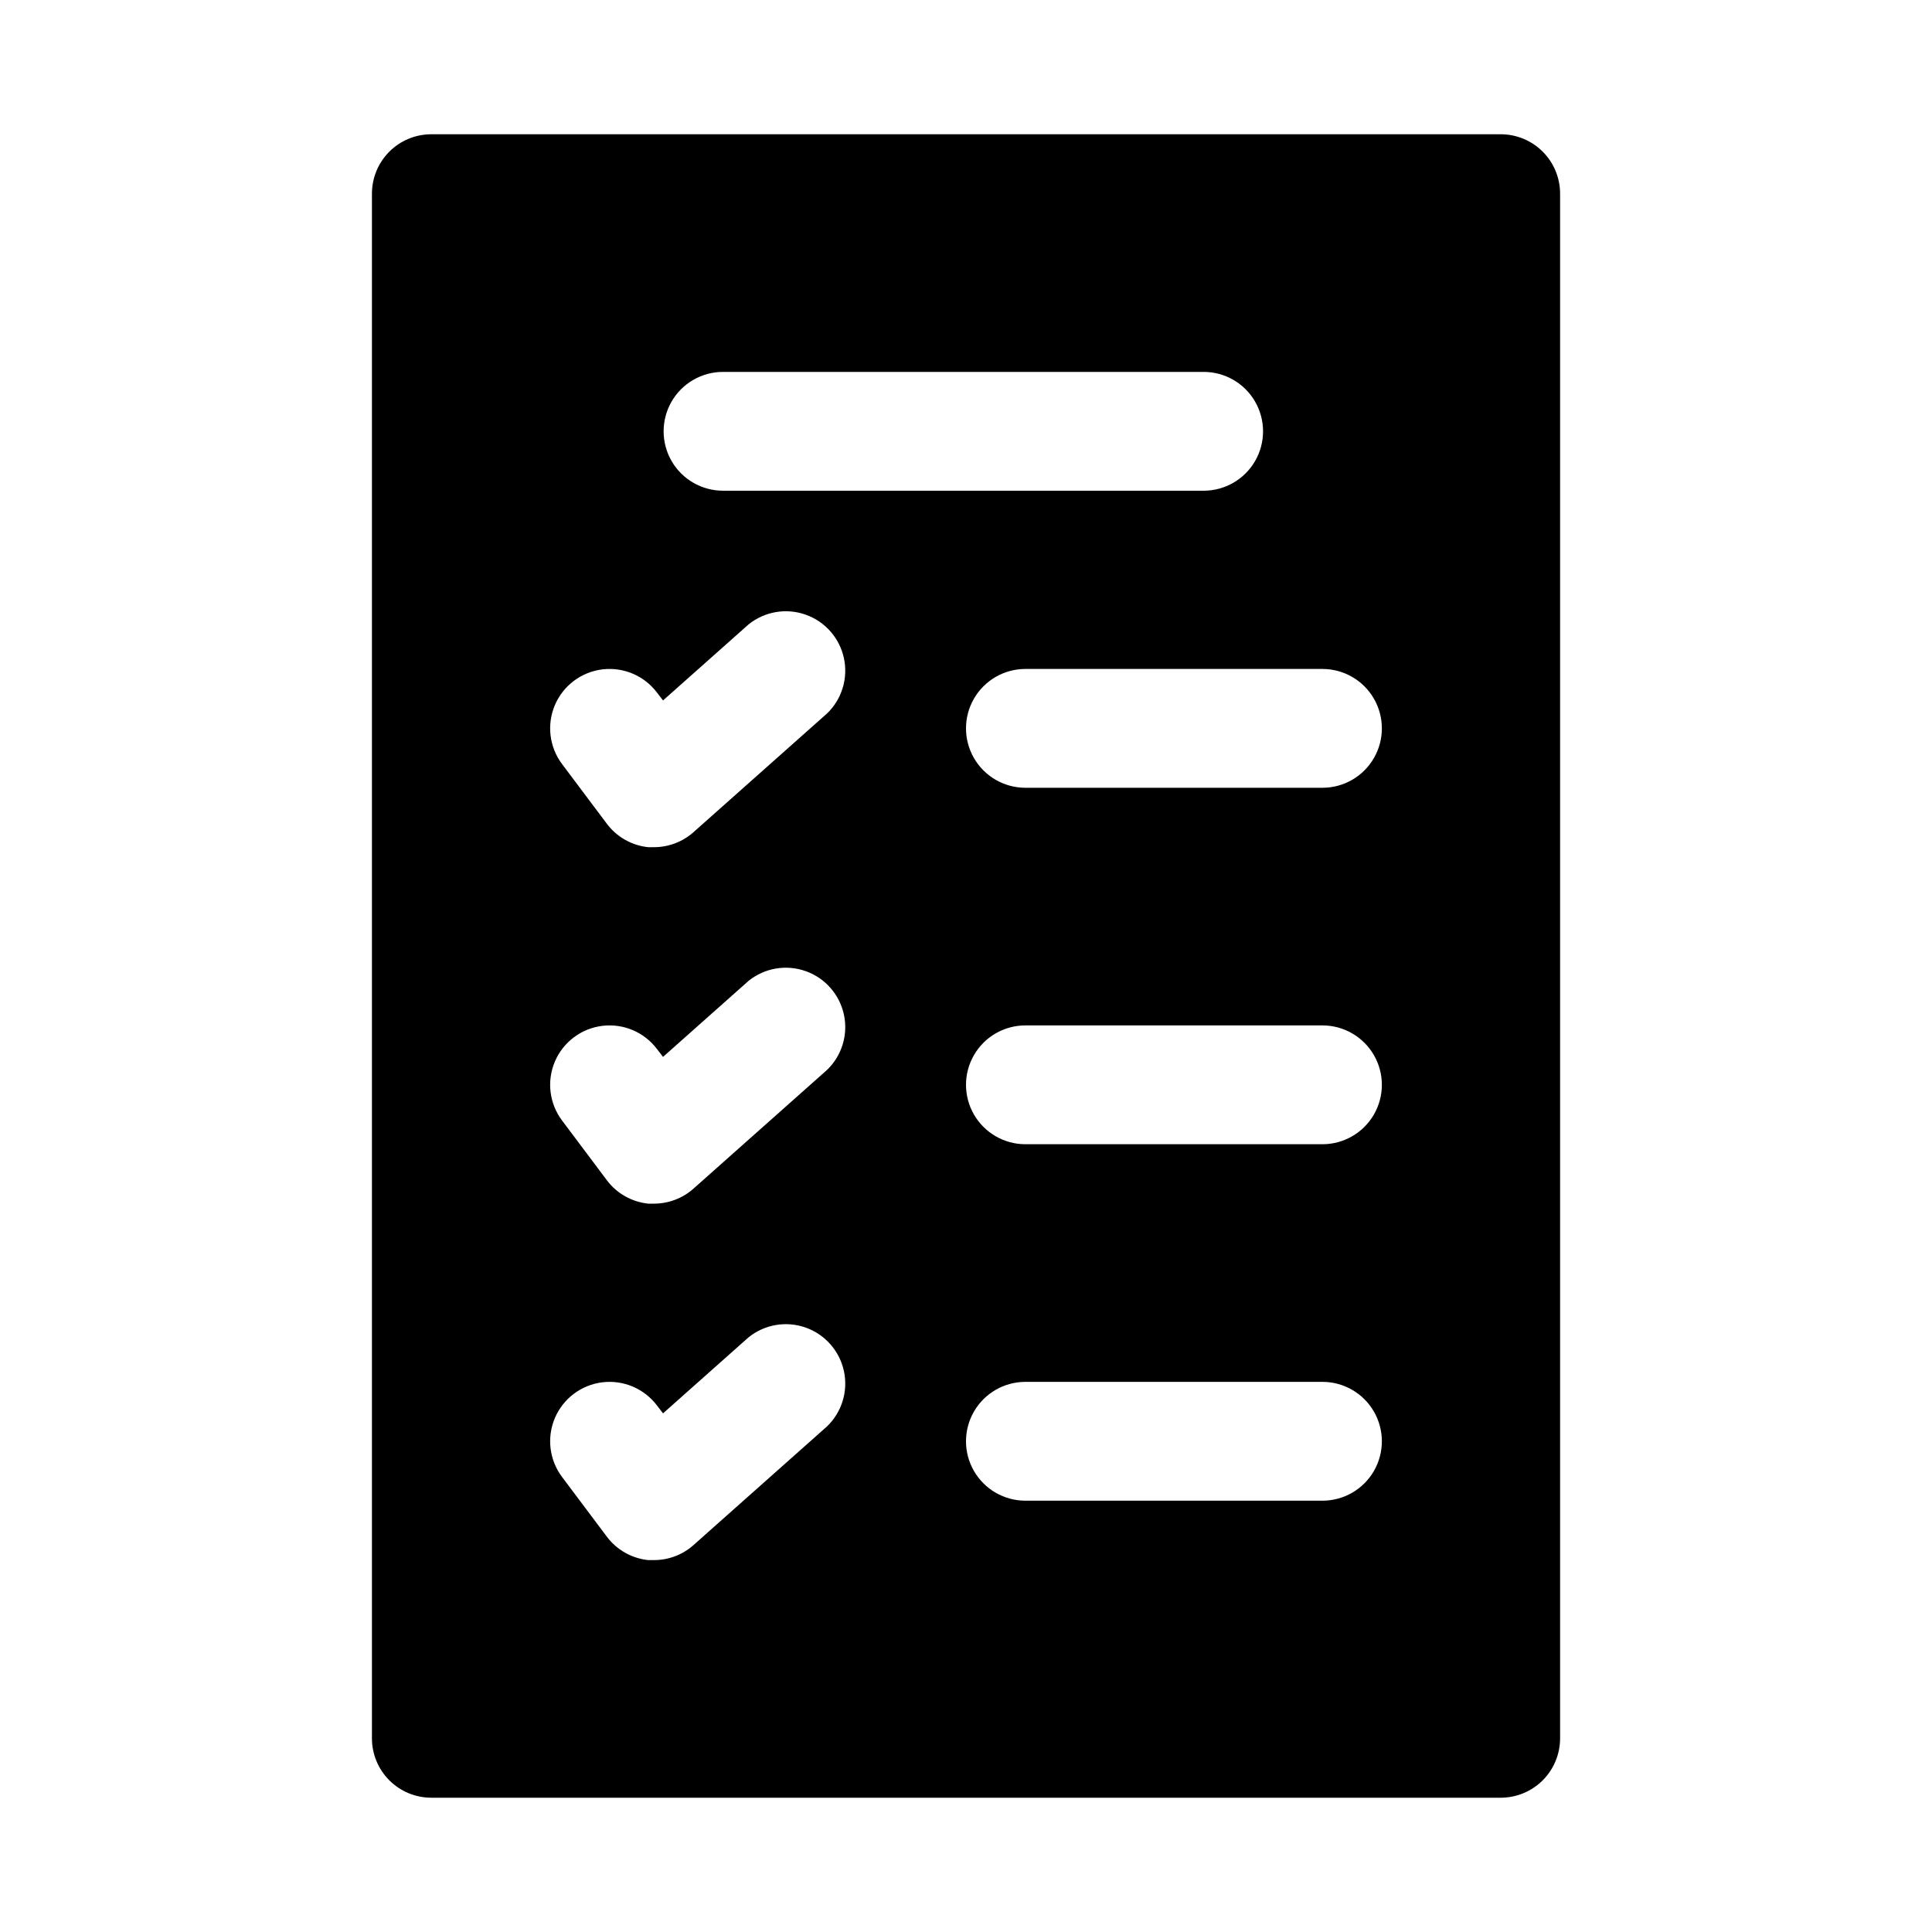 <?xml version="1.0" encoding="UTF-8"?>
<!-- Uploaded to: SVG Repo, www.svgrepo.com, Generator: SVG Repo Mixer Tools -->
<svg fill="#000000" width="800px" height="800px" version="1.1" viewBox="144 144 512 512" xmlns="http://www.w3.org/2000/svg">
 <path d="m541.7 179.58h-283.39c-4.176 0-8.18 1.66-11.133 4.609-2.953 2.953-4.609 6.957-4.609 11.133v409.35c0 4.176 1.656 8.18 4.609 11.133 2.953 2.953 6.957 4.609 11.133 4.609h283.39c4.176 0 8.18-1.656 11.133-4.609 2.953-2.953 4.609-6.957 4.609-11.133v-409.35c0-4.176-1.656-8.18-4.609-11.133-2.953-2.949-6.957-4.609-11.133-4.609zm-206.09 62.977h127.37c5.621 0 10.82 3 13.633 7.871 2.812 4.871 2.812 10.875 0 15.746-2.812 4.871-8.012 7.871-13.633 7.871h-127.37c-5.625 0-10.824-3-13.637-7.871-2.809-4.871-2.809-10.875 0-15.746 2.812-4.871 8.012-7.871 13.637-7.871zm27.551 279.46-35.426 31.488h0.004c-2.871 2.531-6.566 3.93-10.391 3.934h-1.574c-4.394-0.457-8.395-2.742-11.023-6.297l-11.809-15.742c-3.375-4.5-4.09-10.461-1.883-15.633 2.211-5.172 7.012-8.773 12.598-9.445 5.582-0.672 11.102 1.684 14.477 6.184l1.574 2.047 22.672-20.152c4.254-3.426 9.98-4.402 15.129-2.582 5.148 1.824 8.984 6.184 10.137 11.523 1.152 5.336-0.543 10.891-4.484 14.676zm0-94.465-35.426 31.488h0.004c-2.871 2.531-6.566 3.93-10.391 3.938h-1.574c-4.394-0.461-8.395-2.746-11.023-6.301l-11.809-15.742c-3.375-4.5-4.09-10.457-1.883-15.633 2.211-5.172 7.012-8.773 12.598-9.445 5.582-0.672 11.102 1.684 14.477 6.184l1.574 2.047 22.672-20.152c4.254-3.426 9.98-4.402 15.129-2.578 5.148 1.82 8.984 6.18 10.137 11.52 1.152 5.336-0.543 10.891-4.484 14.676zm0-94.465-35.426 31.488h0.004c-2.871 2.531-6.566 3.93-10.391 3.938h-1.574c-4.394-0.461-8.395-2.746-11.023-6.301l-11.809-15.742c-3.375-4.5-4.09-10.457-1.883-15.633 2.211-5.172 7.012-8.773 12.598-9.445 5.582-0.672 11.102 1.684 14.477 6.184l1.574 2.047 22.672-20.152c4.254-3.426 9.98-4.402 15.129-2.578 5.148 1.82 8.984 6.18 10.137 11.52s-0.543 10.895-4.484 14.676zm131.3 208.61h-78.719c-5.625 0-10.82-3-13.633-7.871-2.812-4.871-2.812-10.875 0-15.746s8.008-7.871 13.633-7.871h78.719c5.625 0 10.824 3 13.637 7.871s2.812 10.875 0 15.746c-2.812 4.871-8.012 7.871-13.637 7.871zm0-94.465h-78.719c-5.625 0-10.82-3-13.633-7.871s-2.812-10.875 0-15.746c2.812-4.871 8.008-7.871 13.633-7.871h78.719c5.625 0 10.824 3 13.637 7.871 2.812 4.871 2.812 10.875 0 15.746s-8.012 7.871-13.637 7.871zm0-94.465h-78.719c-5.625 0-10.82-3-13.633-7.871-2.812-4.871-2.812-10.871 0-15.746 2.812-4.871 8.008-7.871 13.633-7.871h78.719c5.625 0 10.824 3 13.637 7.871 2.812 4.875 2.812 10.875 0 15.746-2.812 4.871-8.012 7.871-13.637 7.871z"/>
</svg>
